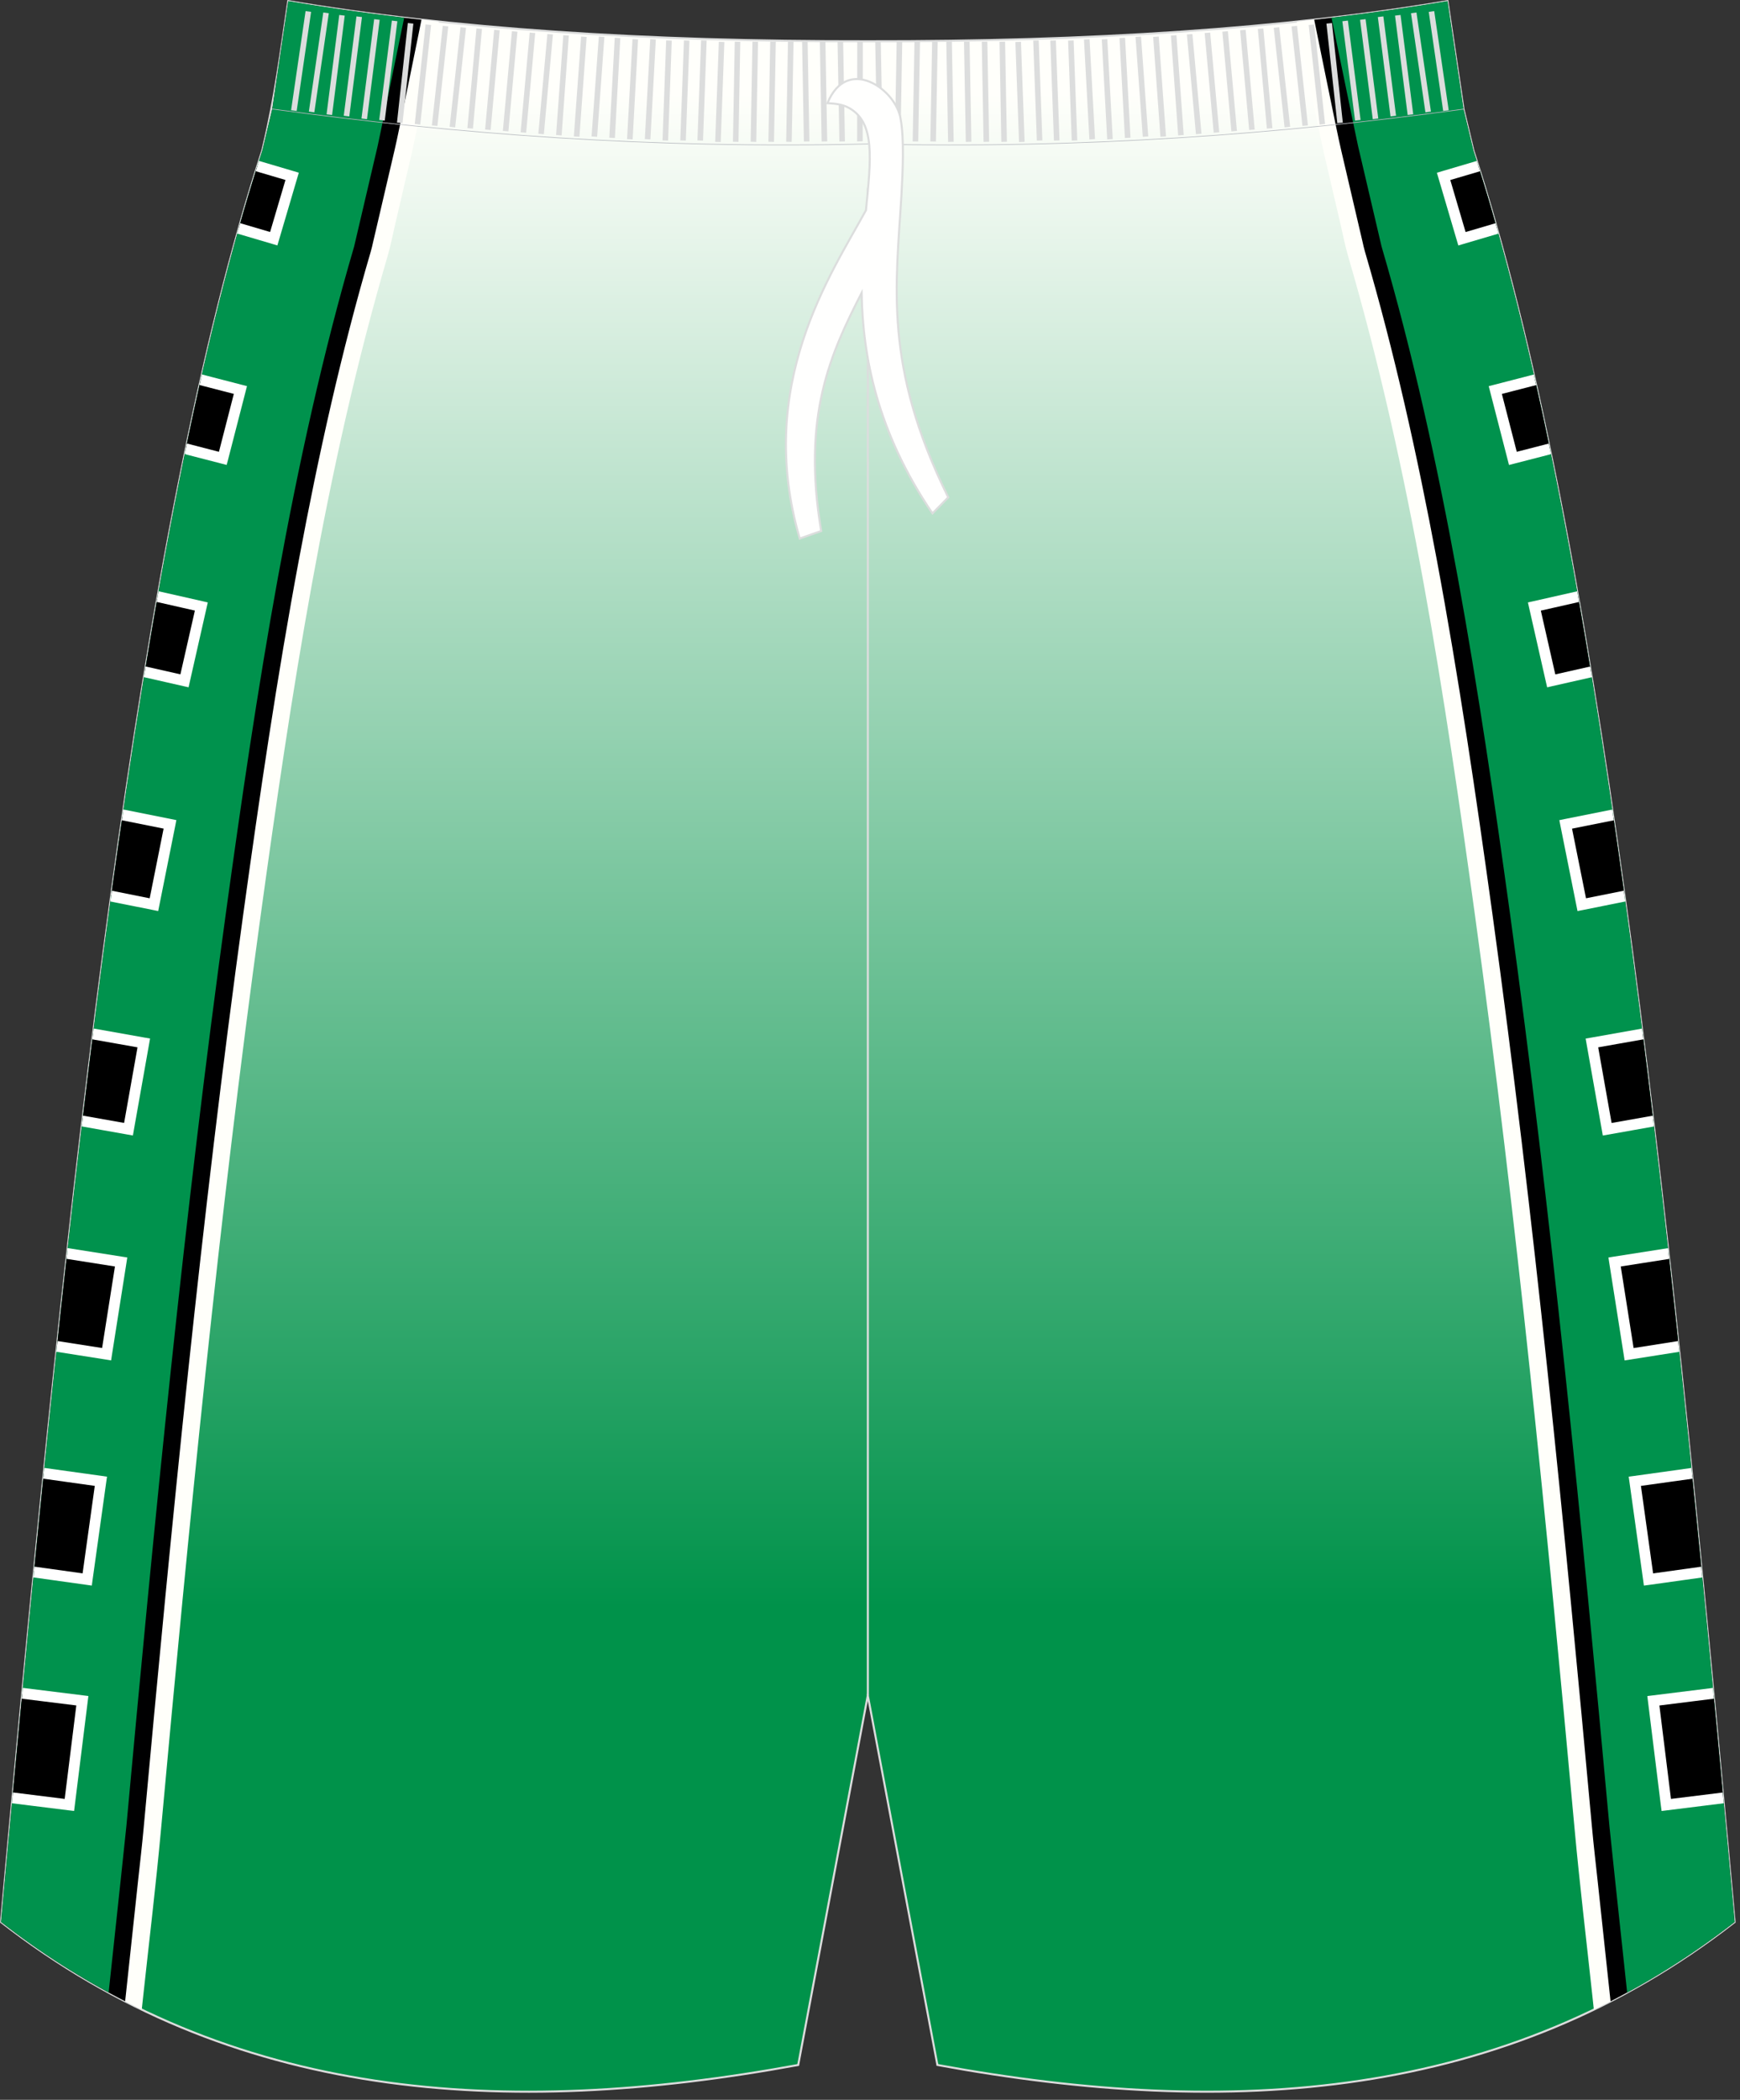 <?xml version="1.0" encoding="utf-8"?>
<!-- Generator: Adobe Illustrator 16.0.0, SVG Export Plug-In . SVG Version: 6.00 Build 0)  -->
<!DOCTYPE svg PUBLIC "-//W3C//DTD SVG 1.1//EN" "http://www.w3.org/Graphics/SVG/1.1/DTD/svg11.dtd">
<svg version="1.1" id="图层_1" xmlns="http://www.w3.org/2000/svg" xmlns:xlink="http://www.w3.org/1999/xlink" x="0px" y="0px"
	 width="340px" height="410px" viewbox="0 0 340 410" enable-background="new 0 0 340 410" xml:space="preserve">
<rect width="100%" height="100%" fill="#333333" stroke="none"/>
<linearGradient id="SVGID_1_" gradientUnits="userSpaceOnUse" x1="-826.946" y1="-668.683" x2="-826.946" y2="-372.928" gradientTransform="matrix(1 0 0 1 996.525 686.912)">
	<stop  offset="0" style="stop-color:#FFFFFB"/>
	<stop  offset="1" style="stop-color:#00924A"/>
</linearGradient>
<path fill="url(#SVGID_1_)" stroke="#DCDDDD" stroke-width="0.4" stroke-miterlimit="22.926" d="M285.97,21.34l1.77,7.42
	l0.15,0.62c0,0,0,0.01,0,0.01c24.15,74.1,37.89,201.84,50.22,336.78l0.83,9.12c-44.78,34.83-98.29,38.47-155.77,27.91l-13.6-72.15
	l-13.6,72.15C98.5,413.76,44.99,410.13,0.21,375.29l0.83-9.11C13.37,231.23,27.11,103.49,51.26,29.39c0,0,0-0.01,0-0.01l0.15-0.62
	c2.34-9.77,3.42-18.46,4.92-28.53c31.76,5.38,69.7,7.9,113.25,7.83c43.55,0.07,81.49-2.45,113.25-7.83L285.97,21.34z"/>
<path fill="#FFFFFA" d="M85.75,4.22c-1.41,6.91-3.06,15.06-4.18,20.47c-9.63-0.97-19.07-2.1-28.38-3.36l3.13-21.09
	C65.61,1.8,75.42,3.13,85.75,4.22z"/>
<path fill="#FFFFFA" d="M82.36,3.85c-1.42,6.98-3.09,15.19-4.19,20.49c-8.45-0.89-16.77-1.9-24.98-3.02l3.13-21.09
	C64.59,1.63,73.27,2.83,82.36,3.85z"/>
<path fill="#000001" d="M82.36,3.85c-1.42,6.98-3.09,15.19-4.19,20.49c-8.45-0.89-16.77-1.9-24.98-3.02l3.13-21.09
	C64.59,1.63,73.27,2.83,82.36,3.85z"/>
<path fill="#00924D" d="M74.75,23.97c1.05-5.05,2.77-13.41,4.23-20.51c-7.87-0.93-15.42-2.01-22.65-3.23l-3.13,21.09
	C60.29,22.28,67.47,23.17,74.75,23.97z"/>
<path fill="#FFFFFA" d="M253.4,4.22c1.41,6.91,3.06,15.06,4.18,20.47c9.63-0.97,19.07-2.1,28.38-3.36l-3.13-21.09
	C273.55,1.8,263.73,3.13,253.4,4.22z"/>
<path fill="#FFFFFA" d="M256.8,3.85c1.42,6.98,3.09,15.19,4.19,20.49c8.45-0.89,16.77-1.9,24.98-3.02l-3.13-21.09
	C274.57,1.63,265.89,2.83,256.8,3.85z"/>
<path fill="#000001" d="M256.8,3.85c1.42,6.98,3.09,15.19,4.19,20.49c8.45-0.89,16.77-1.9,24.98-3.02l-3.13-21.09
	C274.57,1.63,265.89,2.83,256.8,3.85z"/>
<path fill="#00924D" d="M264.41,23.97c-1.05-5.05-2.77-13.41-4.23-20.51c7.87-0.93,15.42-2.01,22.66-3.23l3.13,21.09
	C278.87,22.28,271.69,23.17,264.41,23.97z"/>
<path fill="#FFFFFA" d="M81.57,24.68c-0.52,2.51-0.93,4.43-1.14,5.35c-1.07,4.58-2.14,9.17-3.21,13.75
	c-0.47,2.02-0.91,4.28-1.49,6.26C63.48,91.77,56.83,135.98,50.9,178.99c-8.16,59.22-13.99,118.73-19.44,178.25
	c-0.99,10.83-2.31,21.73-3.48,32.55l-0.28,2.59c-9.48-4.57-18.66-10.23-27.5-17.1l0.83-9.11C13.37,231.23,27.1,103.49,51.26,29.39
	c0,0,0.01-0.01,0.01-0.02l0.15-0.62l1.77-7.42l0-0.02C62.5,22.58,71.94,23.71,81.57,24.68z"/>
<path fill="#FFFFFA" d="M78.17,24.33c-0.48,2.31-0.85,4.07-1.06,4.93c-1.07,4.58-2.14,9.17-3.21,13.75
	c-0.33,1.41-0.66,2.82-0.99,4.23c-0.14,0.6-0.27,1.26-0.45,1.84c-5.79,19.73-10.25,39.89-14.03,60.09c-4.3,23-7.7,46.16-10.9,69.34
	c-8.17,59.27-14,118.84-19.46,178.41c-0.31,3.43-0.72,6.88-1.09,10.31c-0.79,7.4-1.58,14.8-2.38,22.19l-0.15,1.35
	c-8.33-4.27-16.42-9.4-24.25-15.49l0.83-9.11C13.37,231.23,27.1,103.49,51.26,29.39c0,0,0.01-0.01,0.01-0.02l0.15-0.62l1.77-7.42
	l0-0.02C61.4,22.43,69.71,23.45,78.17,24.33z"/>
<path fill="#000001" d="M78.17,24.33c-0.48,2.31-0.85,4.07-1.06,4.93c-1.07,4.58-2.14,9.17-3.21,13.75
	c-0.33,1.41-0.66,2.82-0.99,4.23c-0.14,0.6-0.27,1.26-0.45,1.84c-5.79,19.73-10.25,39.89-14.03,60.09c-4.3,23-7.7,46.16-10.9,69.34
	c-8.17,59.27-14,118.84-19.46,178.41c-0.31,3.43-0.72,6.88-1.09,10.31c-0.79,7.4-1.58,14.8-2.38,22.19l-0.15,1.35
	c-8.33-4.27-16.42-9.4-24.25-15.49l0.83-9.11C13.37,231.23,27.1,103.49,51.26,29.39c0,0,0.01-0.01,0.01-0.02l0.15-0.62l1.77-7.42
	l0-0.02C61.4,22.43,69.71,23.45,78.17,24.33z"/>
<path fill="#00924D" d="M69.2,48.13c0.07-0.25,2.1-8.93,4.6-19.65c0.07-0.3,0.42-2,0.95-4.52c-7.28-0.8-14.46-1.69-21.56-2.65
	l0,0.02l-1.77,7.42l-0.15,0.62l-0.01,0.02C27.1,103.49,13.37,231.23,1.04,366.17l-0.83,9.11c0.69,0.54,1.39,1.07,2.09,1.6l0.03,0.02
	c1.4,1.05,2.81,2.08,4.23,3.07l0,0c1.42,1,2.86,1.97,4.3,2.9l0,0c0.71,0.47,1.43,0.92,2.15,1.37l0.05,0.03
	c1.44,0.9,2.88,1.77,4.33,2.62l0.03,0.02c0.73,0.42,1.45,0.84,2.18,1.24l0.03,0.02c0.53,0.3,1.06,0.59,1.6,0.88
	c1.82-16.96,3.37-31.4,3.46-32.44C30.15,297.04,36,237.31,44.17,178.06C49.97,135.92,57.02,89.61,69.2,48.13z"/>
<path fill="#FFFFFA" d="M257.59,24.68c0.52,2.51,0.93,4.43,1.14,5.35c1.07,4.58,2.14,9.17,3.21,13.75c0.47,2.02,0.91,4.28,1.49,6.26
	c12.24,41.73,18.89,85.93,24.82,128.94c8.16,59.22,13.99,118.73,19.44,178.25c0.99,10.83,2.31,21.73,3.47,32.55l0.28,2.6
	c9.48-4.57,18.66-10.23,27.5-17.1l-0.83-9.12c-12.33-134.95-26.07-262.68-50.23-336.78c0-0.01,0-0.02,0-0.02l-0.15-0.62l-1.77-7.42
	l-0.01-0.02C276.66,22.58,267.21,23.71,257.59,24.68z"/>
<path fill="#FFFFFA" d="M260.99,24.33c0.48,2.31,0.85,4.07,1.06,4.93c1.07,4.58,2.14,9.17,3.21,13.75c0.33,1.41,0.66,2.82,0.99,4.23
	c0.14,0.6,0.27,1.26,0.45,1.84c5.79,19.73,10.25,39.89,14.03,60.09c4.3,23,7.7,46.16,10.9,69.34c8.17,59.27,14,118.84,19.46,178.41
	c0.31,3.43,0.72,6.88,1.09,10.31c0.79,7.4,1.58,14.8,2.38,22.19l0.15,1.35c8.33-4.27,16.42-9.4,24.25-15.49l-0.83-9.12
	C325.79,231.23,312.05,103.5,287.9,29.4c0-0.01,0-0.02,0-0.02l-0.15-0.62l-1.78-7.42l0-0.02C277.76,22.43,269.44,23.45,260.99,24.33
	z"/>
<path fill="#000001" d="M260.99,24.33c0.48,2.31,0.85,4.07,1.06,4.93c1.07,4.58,2.14,9.17,3.21,13.75c0.33,1.41,0.66,2.82,0.99,4.23
	c0.14,0.6,0.27,1.26,0.45,1.84c5.79,19.73,10.25,39.89,14.03,60.09c4.3,23,7.7,46.16,10.9,69.34c8.17,59.27,14,118.84,19.46,178.41
	c0.31,3.43,0.72,6.88,1.09,10.31c0.79,7.4,1.58,14.8,2.38,22.19l0.15,1.35c8.33-4.27,16.42-9.4,24.25-15.49l-0.83-9.12
	C325.79,231.23,312.05,103.5,287.9,29.4c0-0.01,0-0.02,0-0.02l-0.15-0.62l-1.78-7.42l0-0.02C277.76,22.43,269.44,23.45,260.99,24.33
	z"/>
<path fill="#00924D" d="M269.96,48.13c-0.07-0.25-2.1-8.93-4.6-19.65c-0.07-0.3-0.42-2-0.95-4.52c7.28-0.8,14.46-1.68,21.56-2.65
	l0,0.02l1.78,7.42l0.15,0.62c0,0,0,0.01,0,0.02c15.89,48.74,27.27,120.71,36.71,202.66c4.91,42.62,9.29,87.95,13.51,134.12l0.74,8.1
	l0.09,1.01l-0.42,0.32c-0.43,0.33-0.86,0.66-1.29,0.99l-0.78,0.58c-0.45,0.34-0.91,0.68-1.37,1.01c-0.25,0.19-0.51,0.37-0.76,0.56
	c-0.46,0.33-0.93,0.67-1.4,1l-0.69,0.48c-0.49,0.35-0.98,0.68-1.47,1.02l-0.64,0.43c-0.51,0.34-1.02,0.69-1.53,1.02l-0.63,0.41
	c-0.51,0.33-1.01,0.65-1.52,0.97l-0.63,0.4c-0.53,0.33-1.06,0.66-1.59,0.98l-0.53,0.32c-0.55,0.33-1.11,0.66-1.67,0.99l-0.53,0.31
	c-0.55,0.32-1.1,0.64-1.66,0.95l-0.56,0.31c-0.44,0.25-0.89,0.49-1.33,0.73c-1.82-16.96-3.37-31.4-3.46-32.45
	c-5.47-59.58-11.32-119.32-19.48-178.56C289.19,135.92,282.14,89.61,269.96,48.13z"/>
<line fill="none" stroke="#DCDDDD" stroke-width="0.4" stroke-miterlimit="22.926" x1="169.58" y1="331.04" x2="169.58" y2="36.66"/>
<path fill="none" stroke="#B6B9BF" stroke-width="0.126" stroke-miterlimit="22.926" d="M53.23,21.29
	c35.98,4.9,74.08,7.81,116.39,6.82c42.31,0.99,80.37-1.9,116.35-6.8l0.04-0.01"/>
<path fill="#DCDDDD" d="M56.88,21.52l2.83-19.35l1.08,0.15l-2.82,19.35L56.88,21.52L56.88,21.52L56.88,21.52L56.88,21.52
	L56.88,21.52L56.88,21.52L56.88,21.52z M60.35,21.79L60.35,21.79l1.07,0.15l2.83-19.35l-1.08-0.15L60.35,21.79L60.35,21.79
	L60.35,21.79L60.35,21.79L60.35,21.79L60.35,21.79L60.35,21.79z M63.81,22.32L63.81,22.32l2.48-19.4l1.07,0.13l-2.47,19.4
	L63.81,22.32L63.81,22.32L63.81,22.32L63.81,22.32L63.81,22.32L63.81,22.32L63.81,22.32z M67.17,22.6L67.17,22.6l1.08,0.13
	l2.48-19.4L69.65,3.2L67.17,22.6L67.17,22.6L67.17,22.6L67.17,22.6L67.17,22.6L67.17,22.6L67.17,22.6z M70.63,23.14L70.63,23.14
	l2.48-19.4l1.08,0.13l-2.48,19.4L70.63,23.14L70.63,23.14L70.63,23.14L70.63,23.14L70.63,23.14L70.63,23.14L70.63,23.14z
	 M74.1,23.42L74.1,23.42l1.08,0.13l2.47-19.4l-1.08-0.13L74.1,23.42L74.1,23.42L74.1,23.42L74.1,23.42L74.1,23.42L74.1,23.42
	L74.1,23.42z M77.57,23.94L77.57,23.94L79.69,4.5l1.08,0.11l-2.12,19.43L77.57,23.94L77.57,23.94L77.57,23.94L77.57,23.94
	L77.57,23.94L77.57,23.94L77.57,23.94z M81.04,24.21L81.04,24.21l2.12-19.44l1.08,0.11l-2.12,19.43L81.04,24.21L81.04,24.21
	L81.04,24.21L81.04,24.21L81.04,24.21L81.04,24.21L81.04,24.21z M84.39,24.49L84.39,24.49l2.12-19.44l1.08,0.1l-2.12,19.44
	L84.39,24.49L84.39,24.49L84.39,24.49L84.39,24.49L84.39,24.49L84.39,24.49L84.39,24.49z M87.86,24.76L87.86,24.76l2.12-19.44
	l1.08,0.11l-2.12,19.44L87.86,24.76L87.86,24.76L87.86,24.76L87.86,24.76L87.86,24.76L87.86,24.76L87.86,24.76z M91.33,25.02
	L91.33,25.02L93.1,5.55l1.08,0.09l-1.77,19.47L91.33,25.02L91.33,25.02L91.33,25.02L91.33,25.02L91.33,25.02L91.33,25.02
	L91.33,25.02z M94.79,25.29L94.79,25.29l1.77-19.47l1.08,0.09l-1.77,19.47L94.79,25.29L94.79,25.29L94.79,25.29L94.79,25.29
	L94.79,25.29L94.79,25.29L94.79,25.29z M98.26,25.56L98.26,25.56l1.77-19.47l1.08,0.1l-1.77,19.46L98.26,25.56L98.26,25.56
	L98.26,25.56L98.26,25.56L98.26,25.56L98.26,25.56L98.26,25.56z M101.73,25.83L101.73,25.83l1.77-19.47l1.08,0.09l-1.77,19.47
	L101.73,25.83L101.73,25.83L101.73,25.83L101.73,25.83L101.73,25.83L101.73,25.83L101.73,25.83z M105.19,26.11L105.19,26.11
	l1.77-19.47l1.08,0.09l-1.77,19.47L105.19,26.11L105.19,26.11L105.19,26.11L105.19,26.11L105.19,26.11L105.19,26.11L105.19,26.11z
	 M108.66,26.36L108.66,26.36l1.41-19.49l1.08,0.07l-1.41,19.5L108.66,26.36L108.66,26.36L108.66,26.36L108.66,26.36L108.66,26.36
	L108.66,26.36L108.66,26.36z M112.13,26.64L112.13,26.64l1.42-19.5l1.08,0.07l-1.41,19.5L112.13,26.64L112.13,26.64L112.13,26.64
	L112.13,26.64L112.13,26.64L112.13,26.64L112.13,26.64z M115.59,26.64L115.59,26.64l1.42-19.5l1.09,0.07l-1.42,19.5L115.59,26.64
	L115.59,26.64L115.59,26.64L115.59,26.64L115.59,26.64L115.59,26.64L115.59,26.64z M119.06,26.89L119.06,26.89l1.06-19.52l1.09,0.06
	l-1.06,19.52L119.06,26.89L119.06,26.89L119.06,26.89L119.06,26.89L119.06,26.89L119.06,26.89L119.06,26.89z M122.53,27.16
	L122.53,27.16l1.06-19.52l1.09,0.06l-1.06,19.52L122.53,27.16L122.53,27.16L122.53,27.16L122.53,27.16L122.53,27.16L122.53,27.16
	L122.53,27.16z M126,27.16L126,27.16l1.06-19.52l1.09,0.06l-1.06,19.52L126,27.16L126,27.16L126,27.16L126,27.16L126,27.16
	L126,27.16L126,27.16z M129.46,27.42L129.46,27.42l0.71-19.53l1.09,0.04l-0.71,19.53L129.46,27.42L129.46,27.42L129.46,27.42
	L129.46,27.42L129.46,27.42L129.46,27.42L129.46,27.42z M132.93,27.42L132.93,27.42l0.71-19.53l1.08,0.04l-0.71,19.53L132.93,27.42
	L132.93,27.42L132.93,27.42L132.93,27.42L132.93,27.42L132.93,27.42L132.93,27.42z M136.28,27.42L136.28,27.42l0.71-19.53l1.09,0.04
	l-0.71,19.53L136.28,27.42L136.28,27.42L136.28,27.42L136.28,27.42L136.28,27.42L136.28,27.42L136.28,27.42z M139.75,27.69
	L139.75,27.69l0.71-19.53l1.08,0.04l-0.71,19.53L139.75,27.69L139.75,27.69L139.75,27.69L139.75,27.69L139.75,27.69L139.75,27.69
	L139.75,27.69z M143.22,27.68L143.22,27.68l0.35-19.54l1.08,0.02L144.3,27.7L143.22,27.68L143.22,27.68L143.22,27.68L143.22,27.68
	L143.22,27.68L143.22,27.68L143.22,27.68z M146.68,27.68L146.68,27.68l0.35-19.54l1.09,0.02l-0.35,19.54L146.68,27.68L146.68,27.68
	L146.68,27.68L146.68,27.68L146.68,27.68L146.68,27.68L146.68,27.68z M150.15,27.68L150.15,27.68l0.35-19.54l1.09,0.02l-0.35,19.54
	L150.15,27.68L150.15,27.68L150.15,27.68L150.15,27.68L150.15,27.68L150.15,27.68L150.15,27.68z M153.62,27.68L153.62,27.68
	l0.35-19.54l1.09,0.02L154.7,27.7L153.62,27.68L153.62,27.68L153.62,27.68L153.62,27.68L153.62,27.68L153.62,27.68L153.62,27.68z
	 M157.08,27.64L157.08,27.64L156.73,8.1l1.08-0.02l0.35,19.54L157.08,27.64L157.08,27.64L157.08,27.64L157.08,27.64L157.08,27.64
	L157.08,27.64L157.08,27.64z M160.55,27.64L160.55,27.64L160.2,8.1l1.09-0.02l0.35,19.54L160.55,27.64L160.55,27.64L160.55,27.64
	L160.55,27.64L160.55,27.64L160.55,27.64L160.55,27.64z M164.02,27.64L164.02,27.64L163.66,8.1l1.09-0.02l0.35,19.54L164.02,27.64
	L164.02,27.64L164.02,27.64L164.02,27.64L164.02,27.64L164.02,27.64L164.02,27.64z M167.48,27.62L167.48,27.62l0.03-19.53l1.09-0.03
	l-0.03,19.53L167.48,27.62z"/>
<path fill="#DCDDDD" d="M283.08,21.52l-2.83-19.35l-1.07,0.15L282,21.67L283.08,21.52L283.08,21.52L283.08,21.52L283.08,21.52
	L283.08,21.52L283.08,21.52L283.08,21.52z M279.61,21.79L279.61,21.79l-1.08,0.15l-2.82-19.35l1.07-0.15L279.61,21.79L279.61,21.79
	L279.61,21.79L279.61,21.79L279.61,21.79L279.61,21.79L279.61,21.79z M276.15,22.32L276.15,22.32l-2.48-19.4l-1.08,0.13l2.47,19.4
	L276.15,22.32L276.15,22.32L276.15,22.32L276.15,22.32L276.15,22.32L276.15,22.32L276.15,22.32z M272.79,22.6L272.79,22.6
	l-1.08,0.13l-2.48-19.4l1.08-0.13L272.79,22.6L272.79,22.6L272.79,22.6L272.79,22.6L272.79,22.6L272.79,22.6L272.79,22.6z
	 M269.32,23.14L269.32,23.14l-2.48-19.4l-1.08,0.13l2.48,19.4L269.32,23.14L269.32,23.14L269.32,23.14L269.32,23.14L269.32,23.14
	L269.32,23.14L269.32,23.14z M265.86,23.42L265.86,23.42l-1.08,0.13l-2.48-19.4l1.08-0.13L265.86,23.42L265.86,23.42L265.86,23.42
	L265.86,23.42L265.86,23.42L265.86,23.42L265.86,23.42z M262.39,23.94L262.39,23.94L260.27,4.5l-1.08,0.11l2.12,19.44L262.39,23.94
	L262.39,23.94L262.39,23.94L262.39,23.94L262.39,23.94L262.39,23.94L262.39,23.94z M258.92,24.21L258.92,24.21L256.8,4.78
	l-1.08,0.11l2.13,19.44L258.92,24.21L258.92,24.21L258.92,24.21L258.92,24.21L258.92,24.21L258.92,24.21L258.92,24.21z
	 M255.57,24.49L255.57,24.49l-2.12-19.44l-1.08,0.1l2.13,19.44L255.57,24.49L255.57,24.49L255.57,24.49L255.57,24.49L255.57,24.49
	L255.57,24.49L255.57,24.49z M252.1,24.76L252.1,24.76l-2.13-19.44l-1.08,0.11l2.12,19.44L252.1,24.76L252.1,24.76L252.1,24.76
	L252.1,24.76L252.1,24.76L252.1,24.76L252.1,24.76z M248.63,25.02L248.63,25.02l-1.77-19.47l-1.08,0.09l1.77,19.47L248.63,25.02
	L248.63,25.02L248.63,25.02L248.63,25.02L248.63,25.02L248.63,25.02L248.63,25.02z M245.17,25.29L245.17,25.29L243.4,5.82
	l-1.08,0.09l1.77,19.47L245.17,25.29L245.17,25.29L245.17,25.29L245.17,25.29L245.17,25.29L245.17,25.29L245.17,25.29z M241.7,25.56
	L241.7,25.56l-1.77-19.47l-1.08,0.1l1.77,19.46L241.7,25.56L241.7,25.56L241.7,25.56L241.7,25.56L241.7,25.56L241.7,25.56
	L241.7,25.56z M238.24,25.83L238.24,25.83l-1.77-19.47l-1.08,0.09l1.77,19.47L238.24,25.83L238.24,25.83L238.24,25.83L238.24,25.83
	L238.24,25.83L238.24,25.83L238.24,25.83z M234.77,26.11L234.77,26.11L233,6.64l-1.08,0.09l1.77,19.47L234.77,26.11L234.77,26.11
	L234.77,26.11L234.77,26.11L234.77,26.11L234.77,26.11L234.77,26.11z M231.3,26.36L231.3,26.36l-1.42-19.49l-1.08,0.07l1.42,19.5
	L231.3,26.36L231.3,26.36L231.3,26.36L231.3,26.36L231.3,26.36L231.3,26.36L231.3,26.36z M227.84,26.64L227.84,26.64l-1.42-19.5
	l-1.09,0.07l1.42,19.5L227.84,26.64L227.84,26.64L227.84,26.64L227.84,26.64L227.84,26.64L227.84,26.64L227.84,26.64z M224.37,26.64
	L224.37,26.64l-1.41-19.5l-1.08,0.07l1.42,19.5L224.37,26.64L224.37,26.64L224.37,26.64L224.37,26.64L224.37,26.64L224.37,26.64
	L224.37,26.64z M220.9,26.89L220.9,26.89l-1.06-19.52l-1.09,0.06l1.06,19.52L220.9,26.89L220.9,26.89L220.9,26.89L220.9,26.89
	L220.9,26.89L220.9,26.89L220.9,26.89z M217.43,27.16L217.43,27.16l-1.06-19.52l-1.08,0.06l1.06,19.52L217.43,27.16L217.43,27.16
	L217.43,27.16L217.43,27.16L217.43,27.16L217.43,27.16L217.43,27.16z M213.97,27.16L213.97,27.16L212.9,7.65l-1.09,0.06l1.06,19.52
	L213.97,27.16L213.97,27.16L213.97,27.16L213.97,27.16L213.97,27.16L213.97,27.16L213.97,27.16z M210.5,27.42L210.5,27.42
	l-0.71-19.53l-1.08,0.04l0.71,19.53L210.5,27.42L210.5,27.42L210.5,27.42L210.5,27.42L210.5,27.42L210.5,27.42L210.5,27.42z
	 M207.03,27.42L207.03,27.42l-0.71-19.53l-1.09,0.04l0.71,19.53L207.03,27.42L207.03,27.42L207.03,27.42L207.03,27.42L207.03,27.42
	L207.03,27.42L207.03,27.42z M203.68,27.42L203.68,27.42l-0.71-19.53l-1.08,0.04l0.71,19.53L203.68,27.42L203.68,27.42L203.68,27.42
	L203.68,27.42L203.68,27.42L203.68,27.42L203.68,27.42z M200.21,27.69L200.21,27.69l-0.71-19.53l-1.09,0.04l0.71,19.53L200.21,27.69
	L200.21,27.69L200.21,27.69L200.21,27.69L200.21,27.69L200.21,27.69L200.21,27.69z M196.75,27.68L196.75,27.68l-0.35-19.54
	l-1.09,0.02l0.35,19.54L196.75,27.68L196.75,27.68L196.75,27.68L196.75,27.68L196.75,27.68L196.75,27.68L196.75,27.68z
	 M193.28,27.68L193.28,27.68l-0.35-19.54l-1.09,0.02l0.35,19.54L193.28,27.68L193.28,27.68L193.28,27.68L193.28,27.68L193.28,27.68
	L193.28,27.68L193.28,27.68z M189.81,27.68L189.81,27.68l-0.35-19.54l-1.09,0.02l0.35,19.54L189.81,27.68L189.81,27.68L189.81,27.68
	L189.81,27.68L189.81,27.68L189.81,27.68L189.81,27.68z M186.35,27.68L186.35,27.68L186,8.14l-1.09,0.02l0.35,19.54L186.35,27.68
	L186.35,27.68L186.35,27.68L186.35,27.68L186.35,27.68L186.35,27.68L186.35,27.68z M182.88,27.64L182.88,27.64l0.35-19.54
	l-1.09-0.02l-0.35,19.54L182.88,27.64L182.88,27.64L182.88,27.64L182.88,27.64L182.88,27.64L182.88,27.64L182.88,27.64z
	 M179.42,27.64L179.42,27.64l0.35-19.54l-1.08-0.02l-0.35,19.54L179.42,27.64L179.42,27.64L179.42,27.64L179.42,27.64L179.42,27.64
	L179.42,27.64L179.42,27.64z M175.95,27.64L175.95,27.64L176.3,8.1l-1.09-0.02l-0.35,19.54L175.95,27.64L175.95,27.64L175.95,27.64
	L175.95,27.64L175.95,27.64L175.95,27.64L175.95,27.64z M172.48,27.62L172.48,27.62L172.1,8.09l-1.08-0.03l0.37,19.53L172.48,27.62z
	"/>
<path fill="#FFFFFE" stroke="#DCDDDD" stroke-width="0.4" stroke-miterlimit="22.926" d="M161.69,20.14
	c1.42,0.09,2.91,0.19,4.27,0.97c5.09,2.91,4.23,9.94,3.25,19.94c-6.83,12.51-21.73,34.06-12.94,64.1l4.19-1.47
	c-3.79-22.51,1.85-34.65,7.9-46.49c0.22,12.36,2.98,27.07,13.85,43.05l3.08-3.13c-12.74-25.74-10.18-41.51-9.14-59.07
	c0.25-4.59,0.55-10.9-0.16-14.77C175.14,17.45,165.55,10.69,161.69,20.14z"/>
<path d="M50.29,32.43l6.8,2l-3.59,12.18l-6.84-2.02C47.84,40.4,49.05,36.34,50.29,32.43z"/>
<path fill="#FFFFFF" d="M50.61,31.42l6.77,2l1.01,0.3l-0.3,1.01l-3.59,12.18l-0.3,1.01l-1.01-0.3l-6.82-2.01
	c0.19-0.68,0.38-1.36,0.57-2.03l5.84,1.72l3-10.16l-5.8-1.71C50.18,32.76,50.4,32.09,50.61,31.42z"/>
<path d="M39.22,74.15l7.75,2c-1.15,4.45-2.29,8.9-3.44,13.35l-7.23-1.86C37.26,83.04,38.23,78.54,39.22,74.15z"/>
<polygon fill="#FFFFFF" points="39.46,73.12 47.24,75.13 48.26,75.39 48,76.41 44.56,89.76 44.29,90.78 43.28,90.52 36.1,88.67 
	36.53,86.6 42.78,88.22 45.69,76.91 38.99,75.18 "/>
<path d="M30.8,116.49l8.54,1.93c-1.1,4.84-2.19,9.68-3.29,14.52l-7.75-1.75C29.12,126.2,29.95,121.31,30.8,116.49z"/>
<polygon fill="#FFFFFF" points="30.99,115.45 39.57,117.39 40.6,117.63 40.37,118.65 37.08,133.17 36.85,134.2 35.82,133.97 
	28.12,132.22 28.47,130.14 35.25,131.67 38.08,119.22 30.62,117.53 "/>
<path d="M23.97,159.11l9.25,1.85c-1.05,5.23-2.09,10.45-3.14,15.68l-8.37-1.67C22.45,169.62,23.2,164.33,23.97,159.11z"/>
<polygon fill="#FFFFFF" points="24.12,158.06 33.42,159.92 34.46,160.13 34.26,161.17 31.12,176.85 30.91,177.89 29.88,177.68 
	21.57,176.02 21.86,173.92 29.25,175.4 31.97,161.79 23.81,160.16 "/>
<path d="M18.18,201.88l9.92,1.76c-1,5.61-1.99,11.23-2.98,16.85l-9.02-1.6C16.78,213.17,17.47,207.5,18.18,201.88z"/>
<polygon fill="#FFFFFF" points="18.31,200.83 28.28,202.6 29.32,202.78 29.14,203.82 26.15,220.67 25.97,221.71 24.93,221.53 
	15.97,219.94 16.22,217.84 24.25,219.26 26.87,204.5 18.05,202.94 "/>
<path d="M13.11,244.75l10.55,1.66c-0.94,6-1.89,12.01-2.83,18.01l-9.7-1.52C11.79,256.8,12.44,250.75,13.11,244.75z"/>
<polygon fill="#FFFFFF" points="13.23,243.7 23.83,245.37 24.87,245.53 24.71,246.57 21.87,264.58 21.71,265.63 20.67,265.46 
	11.02,263.94 11.25,261.85 19.95,263.21 22.46,247.29 13,245.8 "/>
<path d="M8.56,287.67l11.16,1.56c-0.89,6.39-1.79,12.79-2.68,19.18l-10.41-1.46C7.27,300.49,7.91,294.06,8.56,287.67z"/>
<polygon fill="#FFFFFF" points="8.66,286.62 19.86,288.18 20.91,288.33 20.76,289.37 18.08,308.55 17.94,309.6 16.89,309.45 
	6.53,308 6.73,305.9 16.14,307.21 18.52,290.13 8.45,288.72 "/>
<path d="M4.35,330.62l11.74,1.46l-2.53,20.34l-11.13-1.38C3.07,344.21,3.7,337.4,4.35,330.62z"/>
<polygon fill="#FFFFFF" points="4.45,329.57 16.22,331.03 17.27,331.16 17.14,332.21 14.61,352.55 14.48,353.6 13.44,353.48 
	2.33,352.1 2.53,349.99 12.64,351.25 14.91,333 4.25,331.68 "/>
<g>
	<path d="M288.87,32.44l-6.8,2l3.59,12.18l6.84-2.02C291.32,40.41,290.11,36.35,288.87,32.44z"/>
	<path fill="#FFFFFF" d="M288.55,31.43l-6.77,2l-1.01,0.3l0.3,1.01l3.59,12.18l0.3,1.01l1.01-0.3l6.82-2.01
		c-0.19-0.68-0.38-1.36-0.57-2.03l-5.84,1.72l-2.99-10.16l5.8-1.71C288.98,32.77,288.76,32.1,288.55,31.43z"/>
	<path d="M299.93,74.16l-7.75,2c1.15,4.45,2.29,8.9,3.44,13.35l7.23-1.86C301.9,83.05,300.93,78.55,299.93,74.16z"/>
	<polygon fill="#FFFFFF" points="299.7,73.13 291.92,75.14 290.9,75.4 291.16,76.42 294.6,89.77 294.86,90.79 295.88,90.53 
		303.06,88.68 302.63,86.61 296.38,88.22 293.47,76.92 300.17,75.19 	"/>
	<path d="M308.36,116.5l-8.54,1.93c1.1,4.84,2.19,9.68,3.29,14.52l7.75-1.76C310.04,126.21,309.21,121.31,308.36,116.5z"/>
	<polygon fill="#FFFFFF" points="308.17,115.46 299.59,117.4 298.56,117.63 298.79,118.66 302.08,133.18 302.32,134.21 
		303.34,133.97 311.04,132.23 310.69,130.15 303.91,131.68 301.08,119.23 308.54,117.54 	"/>
	<path d="M315.19,159.12l-9.25,1.85c1.04,5.23,2.09,10.46,3.14,15.68l8.37-1.67C316.71,169.62,315.96,164.33,315.19,159.12z"/>
	<polygon fill="#FFFFFF" points="315.04,158.07 305.73,159.93 304.7,160.14 304.9,161.17 308.04,176.85 308.25,177.89 
		309.28,177.69 317.59,176.02 317.3,173.92 309.91,175.4 307.18,161.8 315.35,160.17 	"/>
	<path d="M320.98,201.89l-9.92,1.75c0.99,5.62,1.99,11.23,2.98,16.85l9.02-1.6C322.38,213.17,321.69,207.5,320.98,201.89z"/>
	<polygon fill="#FFFFFF" points="320.85,200.84 310.88,202.61 309.84,202.79 310.02,203.83 313.01,220.68 313.19,221.72 
		314.23,221.54 323.19,219.95 322.94,217.85 314.91,219.27 312.29,204.5 321.11,202.94 	"/>
	<path d="M326.05,244.76l-10.55,1.66c0.94,6,1.89,12.01,2.83,18.01l9.7-1.52C327.37,256.81,326.71,250.76,326.05,244.76z"/>
	<polygon fill="#FFFFFF" points="325.93,243.71 315.33,245.37 314.29,245.54 314.45,246.58 317.29,264.59 317.45,265.63 
		318.49,265.47 328.14,263.95 327.91,261.85 319.21,263.22 316.7,247.29 326.16,245.81 	"/>
	<path d="M330.6,287.68l-11.16,1.56c0.89,6.39,1.79,12.79,2.68,19.18l10.41-1.45C331.89,300.5,331.25,294.07,330.6,287.68z"/>
	<polygon fill="#FFFFFF" points="330.5,286.63 319.3,288.19 318.25,288.33 318.4,289.38 321.08,308.56 321.22,309.6 322.27,309.46 
		332.63,308.01 332.42,305.91 323.02,307.22 320.64,290.13 330.71,288.73 	"/>
	<path d="M334.81,330.63l-11.74,1.46l2.53,20.34l11.13-1.38C336.09,344.22,335.46,337.41,334.81,330.63z"/>
	<polygon fill="#FFFFFF" points="334.71,329.58 322.94,331.04 321.89,331.17 322.02,332.22 324.54,352.56 324.68,353.61 
		325.72,353.48 336.82,352.1 336.63,350 326.51,351.25 324.25,333.01 334.91,331.68 	"/>
</g>
</svg>

